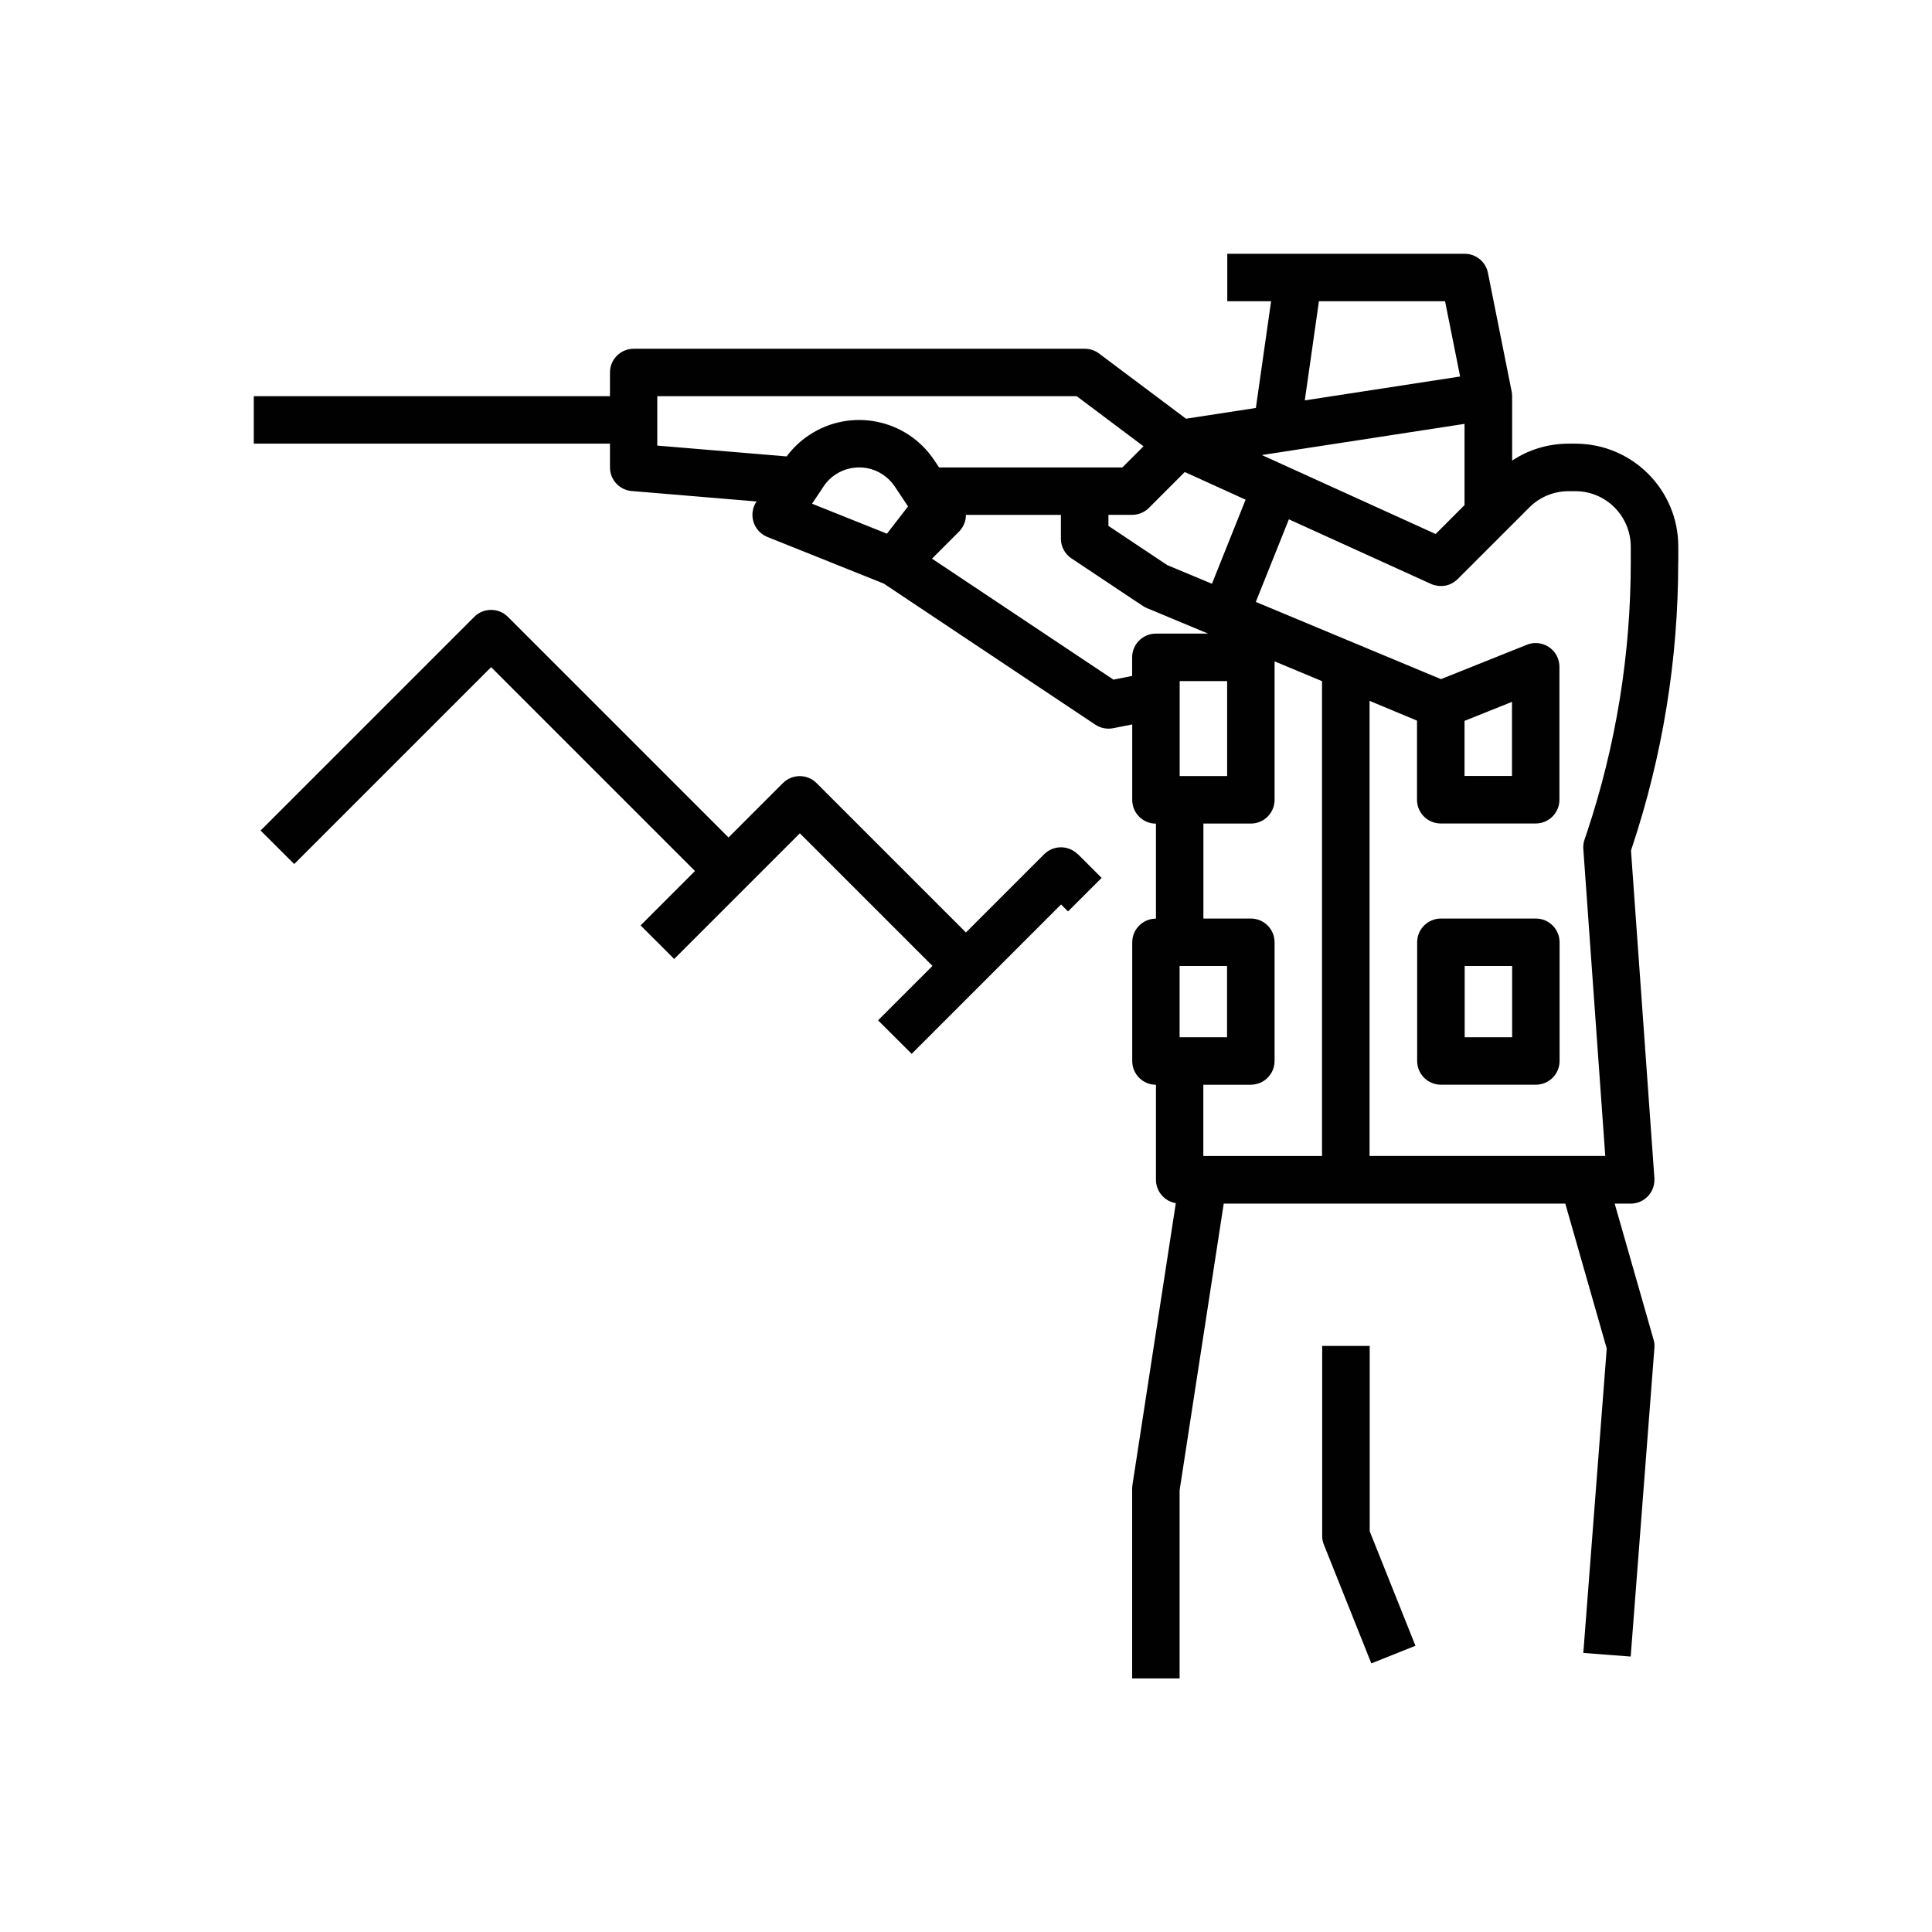 <?xml version="1.0" encoding="UTF-8"?><svg id="Layer_1" xmlns="http://www.w3.org/2000/svg" viewBox="0 0 250 250"><g id="Out_line"><path d="m198.74,118.86h-12.29c-1.7,0-3.07,1.38-3.07,3.07v15.36c0,1.7,1.38,3.07,3.07,3.07h12.29c1.7,0,3.07-1.38,3.07-3.07v-15.36c0-1.7-1.38-3.07-3.07-3.07Zm-3.07,15.36h-6.14v-9.22h6.14v9.22Z" fill="#010101"/><path d="m217.17,72.77v-2.05c0-7.35-5.96-13.31-13.31-13.31h-.88c-2.6,0-5.14.75-7.31,2.19v-8.33c0-.2-.02-.4-.06-.6h0s-3.07-15.36-3.07-15.36c-.29-1.44-1.55-2.47-3.01-2.47h-30.72v6.14h5.67l-1.97,13.81-9.04,1.39-11.26-8.44c-.53-.4-1.18-.61-1.84-.61h-58.37c-1.7,0-3.07,1.38-3.07,3.07v3.07h-46.09v6.14h46.09v3.07c0,1.6,1.22,2.93,2.82,3.06l16.15,1.35-.02.03c-.94,1.41-.56,3.32.85,4.26.18.12.37.22.56.3l15.06,6.03,27.38,18.26c.68.45,1.51.62,2.31.46l2.47-.49v9.77c0,1.7,1.38,3.07,3.07,3.07v12.29c-1.7,0-3.07,1.38-3.07,3.07v15.36c0,1.7,1.38,3.07,3.07,3.07v12.29c0,1.5,1.09,2.78,2.57,3.03l-5.61,36.45c-.02.15-.04.31-.04.47v24.58h6.14v-24.34l5.71-37.1h44.2l5.36,18.75-3.03,39.39,6.13.47,3.07-39.94c.03-.36,0-.73-.11-1.08l-5.03-17.59h2.07c1.7,0,3.07-1.38,3.07-3.07,0-.07,0-.15,0-.22l-3.03-42.4.12-.37c3.97-11.9,5.99-24.35,5.99-36.89Zm-64.52,27.65v-12.29h6.14v12.29h-6.14Zm4.18-24.88l-5.8-2.42-7.6-5.07v-1.43h3.07c.81,0,1.6-.32,2.17-.9l4.64-4.64,7.87,3.58-4.35,10.87Zm6.47-16.66l26.21-4.03v10.51l-3.74,3.74-22.47-10.21Zm7.37-19.9h16.32l1.95,9.74-20.1,3.09,1.83-12.83Zm-85.62,12.29h54.28l8.64,6.48-2.74,2.74h-23.71l-.63-.94c-3.58-5.37-10.83-6.82-16.2-3.24-1.12.74-2.1,1.68-2.9,2.75l-16.74-1.4v-6.39Zm21.51,11.68c1.7-2.55,5.14-3.23,7.68-1.54.61.41,1.13.93,1.54,1.54l1.72,2.58-2.73,3.53-9.69-3.88,1.49-2.23Zm37.51,24.99l-23.47-15.65,3.49-3.49c.58-.58.9-1.36.9-2.17h12.29v3.07c0,1.03.51,1.99,1.37,2.56l9.22,6.14c.16.11.34.2.52.28l7.94,3.31h-6.76c-1.7,0-3.07,1.38-3.07,3.07v2.4l-2.43.49Zm8.57,46.28v-9.22h6.14v9.22h-6.14Zm9.22,6.14c1.7,0,3.07-1.38,3.07-3.07v-15.36c0-1.7-1.38-3.07-3.07-3.07h-6.14v-12.29h6.14c1.7,0,3.07-1.38,3.07-3.07v-17.92l6.14,2.56v61.45h-15.36v-9.22h6.14Zm49.16-67.59c0,11.88-1.91,23.68-5.67,34.95l-.32.95c-.13.38-.18.79-.15,1.19l2.84,39.72h-30.5v-58.89l6.14,2.56v10.24c0,1.7,1.38,3.07,3.07,3.07h12.29c1.7,0,3.07-1.38,3.07-3.07v-17.21c0-1.7-1.38-3.07-3.07-3.07-.39,0-.78.07-1.14.22l-11.12,4.45-11.13-4.64h0s-12.83-5.35-12.83-5.35l4.28-10.69,18.39,8.36h0c.13.06.26.11.39.14.04.01.07.02.11.03.11.03.23.05.34.07.02,0,.05,0,.07.01.12.01.23.02.35.02.02,0,.04,0,.06,0,.03,0,.06,0,.09,0,.12,0,.24-.02.35-.04.02,0,.04,0,.07,0,.13-.02.26-.06.39-.1.03-.01.06-.02.09-.03.12-.04.23-.09.34-.15.01,0,.03-.01.04-.02.12-.06.24-.14.35-.21.03-.02.05-.04.08-.06.11-.08.22-.18.32-.27l6.14-6.14,3.15-3.15c1.34-1.35,3.17-2.1,5.07-2.1h.88c3.96,0,7.16,3.21,7.17,7.17v2.05Zm-21.51,27.65v-7.14l6.14-2.46v9.59h-6.14Z" fill="#010101"/><path d="m177.23,174.16h-6.14v24.58c0,.39.07.78.22,1.14l6.14,15.36,5.71-2.28-5.92-14.81v-23.99Z" fill="#010101"/><path d="m139.46,110.54c-1.2-1.2-3.15-1.2-4.35,0l-10.12,10.12-19.33-19.33c-1.2-1.2-3.15-1.2-4.35,0l-7.04,7.04-28.55-28.55c-1.2-1.2-3.15-1.2-4.35,0l-27.65,27.65,4.35,4.34,25.48-25.48,26.38,26.38-7.04,7.04,4.35,4.34,16.26-16.26,17.16,17.16-7.04,7.04,4.35,4.34,19.33-19.33.9.9,4.35-4.34-3.07-3.07Z" fill="#010101"/></g></svg>